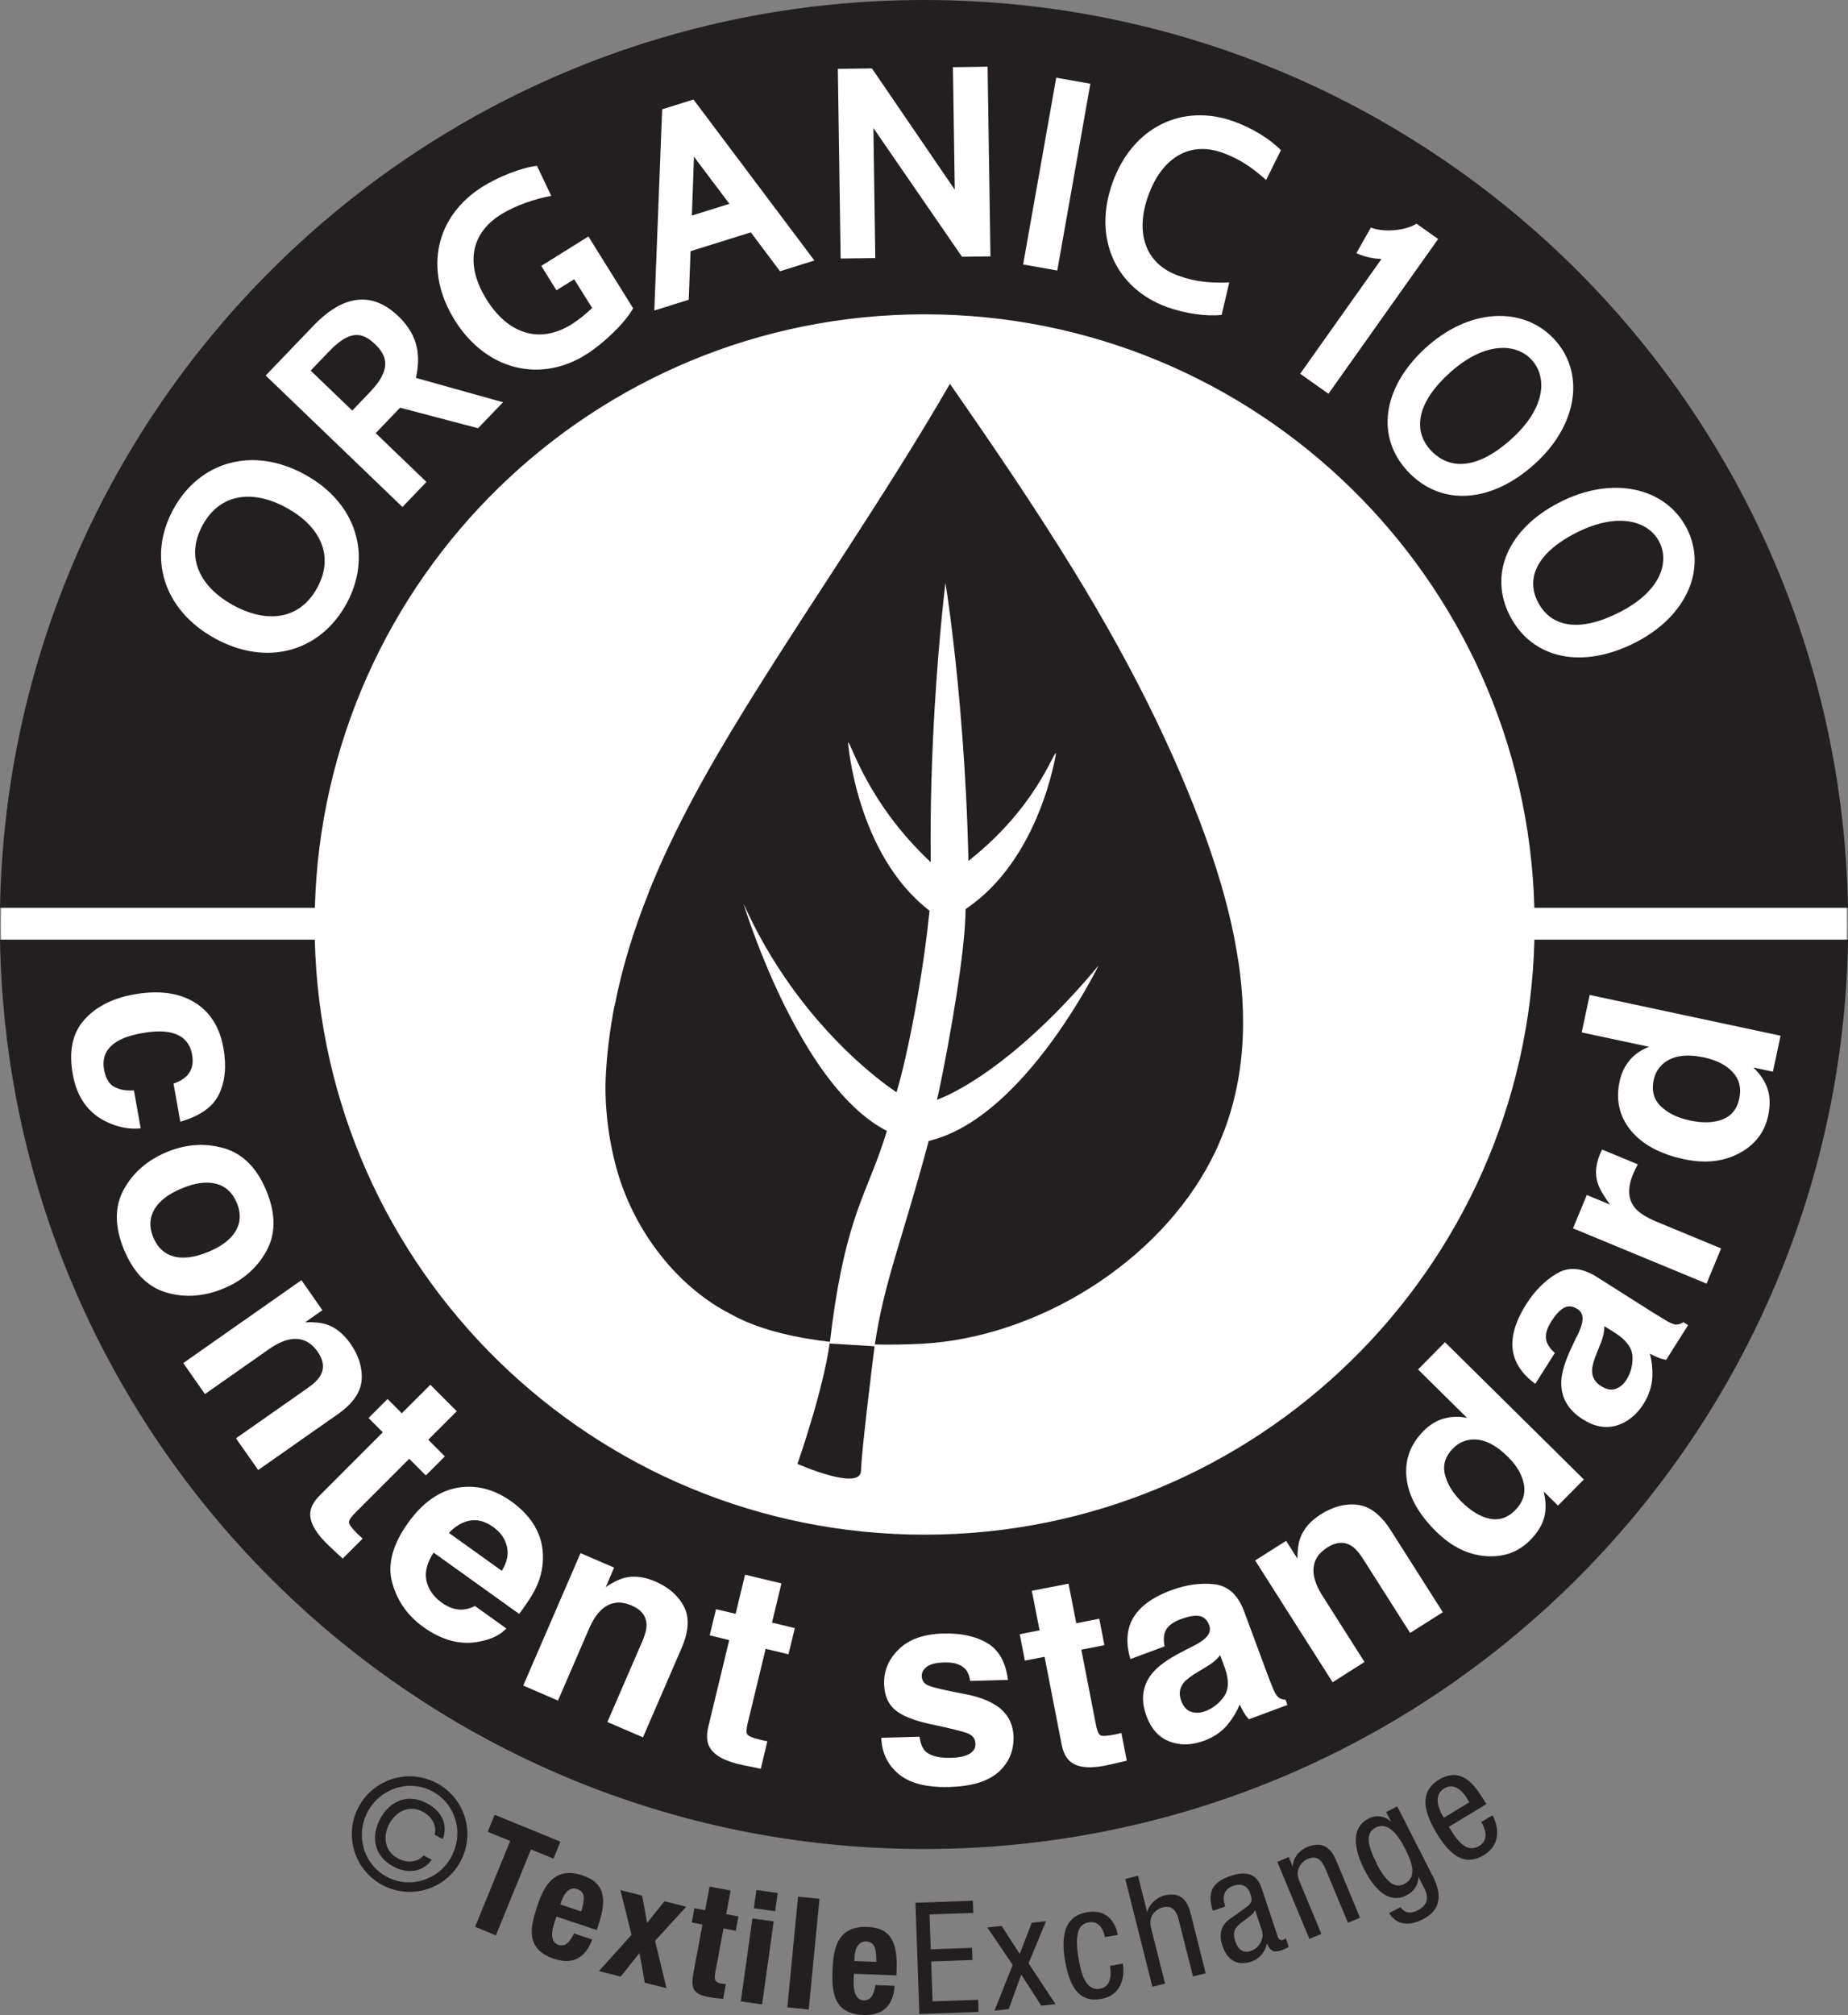 <svg viewBox="0 0 291.59 317.84" xmlns="http://www.w3.org/2000/svg">
  <rect x="0" y="0" width="291.59" height="317.84" fill="#808080" stroke="none"/>
  <defs>
    <style>
      .cls-1 {
        fill: #231f20;
      }

      .cls-2 {
        fill: #fff;
      }
    </style>
  </defs>
  <g id="standards">
    <circle r="145.64" cy="145.87" cx="145.78" class="cls-2"></circle>
    <g>
      <path d="M49.68,143.19c1.4-51.94,43.94-93.61,96.21-93.61s94.81,41.67,96.21,93.61h49.49C290.18,63.87,225.45,0,145.8,0S1.41,63.87,0,143.19h49.68Z" class="cls-1"></path>
      <path d="M242.11,148.21c-1.27,52.05-43.86,93.86-96.22,93.86s-94.95-41.81-96.22-93.86H0c1.28,79.44,66.06,143.44,145.8,143.44s144.52-64,145.8-143.44h-49.49Z" class="cls-1"></path>
    </g>
    <path d="M195.36,151.45c-.6-4.02-1.54-8.02-2.69-11.96h0c-2-6.83-4.64-13.47-7.38-19.68-.89-2.01-1.83-4.01-2.77-6-3.93-8.18-8.36-16.09-13.1-23.82-6.16-10.04-12.81-19.78-19.53-29.45-5.05,8.74-10.48,17.24-15.96,25.71h0c-5.11,7.87-10.27,15.72-15.24,23.69-.44.72-.89,1.43-1.33,2.15-5.61,9.1-10.96,18.59-14.97,28.56h.02c-2.34,5.83-4.22,11.8-5.42,17.96l-.02-.02c-.71,3.62-1.19,7.31-1.38,11.06-.1,1.81-.06,3.71.1,5.61.22,2.77.69,5.55,1.36,8.16.13.51.26,1.02.41,1.52,2.48,8.42,8.14,16.41,15.63,21.09.73.46,1.49.88,2.27,1.28,4.73,2.67,11.11,3.83,15.58,4.34-.97,7.46-5.11,19.26-5.11,19.26,0,0,9.95,4.39,10.03,1.07.06-3.02,1.83-17.21,2.14-19.63l-7.08-.43c.25-2.12.51-4.06.78-5.83,1.21-7.85,2.6-12.48,4.05-16.39,0-.01.01-.03.02-.05,1.37-3.69,2.8-6.74,4.17-11.27-8.38-4.26-14.85-16.33-18.69-25.29,0,0,0-.01,0-.02-2.55-5.95-3.93-10.53-3.93-10.53,2.17,4.83,4.67,9.04,7.22,12.65.01.01.02.02.02.03,7.91,11.18,16.32,16.67,16.9,17.07.4-1.31.87-3.12,1.37-5.29,1.26-5.49,2.66-13.21,3.53-20.52,0-.02,0-.04,0-.05.11-.94.22-1.87.31-2.78-11.55-8.88-12.86-26.55-12.86-26.55.49.02,3.01,9.5,13.05,18.9-.11-8.65.19-16.99.6-24.05.7-11.81,1.72-20.02,1.72-20.02,0,0,1.3,7.92,2.35,20.27.47,5.5.9,11.87,1.14,18.82v.03c.06,1.56.1,3.14.14,4.75,10.67-8.42,13.31-17.07,13.82-17.02,0,0-2.46,16.73-14.27,24.61-.04,6.97-2.65,21.14-3.9,27.24h0c-.32,1.56-.55,2.6-.62,2.85.81-.31,1.8-.75,2.93-1.35,5.12-2.71,13.26-8.65,22.57-19.83,0,0-1.98,4.06-5.35,9.08h0c-4.78,7.14-12.35,16.21-21.03,18.48,0,0-.29.08-.42.11-.03.1-.09.33-.09.34-4.23,15.71-6.91,21.78-8.41,31.76,2.53.06,5.01.01,7.35-.11,18.18-.95,37.33-12.73,45.74-29.03,5.14-9.96,5.86-20.77,4.25-31.48Z" class="cls-1"></path>
    <g>
      <path d="M27.39,170.92c.82-.26,1.53-.68,2.11-1.25.79-.82,1.06-1.93.81-3.32-.35-1.98-1.58-3.16-3.67-3.54-1.11-.2-2.53-.15-4.26.16-1.64.29-2.93.72-3.86,1.28-1.74,1.04-2.45,2.53-2.1,4.46.24,1.38.79,2.29,1.64,2.74.84.45,1.87.63,3.07.54l1.07,5.99c-1.81.18-3.61-.17-5.41-1.04-2.9-1.39-4.67-3.89-5.31-7.5-.65-3.61-.05-6.47,1.79-8.55,1.84-2.08,4.47-3.43,7.88-4.04,3.85-.68,7.02-.27,9.5,1.23,2.48,1.5,4.01,3.91,4.6,7.22.5,2.82.28,5.24-.67,7.25-.95,2.02-2.99,3.48-6.13,4.38l-1.07-6.01Z" class="cls-2"></path>
      <path d="M26.19,203.85c-2.93-.87-5.14-3.13-6.63-6.75s-1.5-6.78-.04-9.46c1.47-2.68,3.75-4.66,6.84-5.94,3.04-1.25,6.04-1.44,9-.58,2.96.86,5.19,3.11,6.68,6.73,1.49,3.62,1.49,6.79-.01,9.49-1.49,2.69-3.77,4.67-6.81,5.92-3.1,1.27-6.11,1.47-9.04.59M27.43,198.19c1.5.39,3.31.15,5.42-.72,2.11-.87,3.56-1.97,4.34-3.3.79-1.34.85-2.81.18-4.42-.66-1.61-1.74-2.62-3.24-3.02-1.49-.4-3.3-.17-5.41.7-2.11.87-3.56,1.97-4.35,3.31-.79,1.34-.85,2.82-.19,4.43.67,1.61,1.75,2.62,3.25,3.01" class="cls-2"></path>
      <path d="M57.06,217.69c-.15,1.93-1.4,3.72-3.74,5.36l-12.58,8.82-3.51-5,11.36-7.96c.98-.69,1.64-1.35,1.99-1.98.63-1.15.47-2.39-.47-3.73-1.15-1.64-2.64-2.28-4.48-1.91-.97.2-2.02.71-3.18,1.51l-10.11,7.09-3.42-4.89,18.64-13.07,3.31,4.73-2.72,1.91c1.4-.05,2.51.06,3.32.32,1.45.47,2.72,1.48,3.8,3.01,1.35,1.92,1.94,3.85,1.79,5.78" class="cls-2"></path>
      <path d="M58.15,223.67l3-3,2.25,2.25,4.5-4.49,4.17,4.17-4.5,4.5,2.62,2.62-3,3-2.62-2.62-8.52,8.52c-.66.66-.99,1.16-.99,1.49,0,.33.44.93,1.3,1.78.13.13.26.26.42.4.15.14.29.27.44.4l-3.15,3.15-2.07-1.93c-2.06-1.92-3.08-3.62-3.05-5.12.01-.96.52-1.94,1.53-2.94l9.92-9.93-2.25-2.25Z" class="cls-2"></path>
      <path d="M84.43,240.85c.87,1.5,1.29,3.18,1.24,5.04-.03,1.65-.45,3.27-1.27,4.89-.48.95-1.31,2.21-2.48,3.79l-13.5-9.67c-1.26,1.91-1.55,3.68-.86,5.3.41,1,1.13,1.87,2.17,2.61,1.11.79,2.21,1.15,3.3,1.07.59-.04,1.23-.22,1.91-.56l4.95,3.54c-.92,1.01-2.31,1.7-4.19,2.06-2.95.62-5.92-.15-8.91-2.29-2.47-1.77-4.1-4.09-4.9-6.96-.8-2.87.04-6.02,2.49-9.45,2.3-3.21,4.92-5.06,7.85-5.56,2.93-.49,5.75.23,8.47,2.18,1.62,1.15,2.86,2.49,3.74,3.99M74.18,239.84c-1.19.21-2.31.86-3.35,1.95l8.35,5.98c.83-1.35,1.1-2.63.8-3.85-.29-1.22-1.01-2.24-2.16-3.06-1.25-.89-2.47-1.23-3.66-1.01" class="cls-2"></path>
      <path d="M107.93,253.42c.88,1.72.75,3.9-.38,6.53l-6.1,14.09-5.61-2.42,5.51-12.73c.47-1.1.7-2.01.66-2.72-.07-1.31-.85-2.29-2.35-2.93-1.84-.8-3.45-.56-4.81.72-.72.68-1.35,1.66-1.91,2.95l-4.9,11.33-5.48-2.37,9.04-20.89,5.3,2.29-1.32,3.06c1.16-.77,2.17-1.26,2.99-1.46,1.48-.36,3.09-.17,4.81.58,2.15.93,3.67,2.26,4.55,3.99" class="cls-2"></path>
      <path d="M111.98,257.95l1-4.13,3.09.74,1.49-6.18,5.74,1.38-1.49,6.18,3.6.87-1,4.13-3.6-.87-2.83,11.72c-.22.9-.24,1.5-.07,1.78.18.28.85.56,2.03.84.18.05.37.09.56.13s.39.08.58.11l-1.04,4.34-2.77-.56c-2.76-.56-4.52-1.49-5.27-2.78-.49-.82-.57-1.92-.23-3.31l3.29-13.64-3.09-.75Z" class="cls-2"></path>
      <path d="M145.09,273.95c.16,1.06.45,1.8.88,2.24.76.77,2.15,1.13,4.15,1.08,1.18-.04,2.11-.23,2.79-.6.69-.37,1.02-.9,1-1.6-.02-.67-.31-1.17-.88-1.5-.57-.34-2.66-.87-6.28-1.63-2.61-.57-4.46-1.32-5.54-2.25-1.09-.92-1.66-2.27-1.71-4.06-.06-2.1.72-3.93,2.33-5.5,1.62-1.56,3.92-2.38,6.93-2.47,2.85-.08,5.19.43,7.02,1.51,1.83,1.09,2.91,3.02,3.26,5.81l-5.96.16c-.11-.76-.34-1.36-.7-1.8-.68-.79-1.81-1.16-3.39-1.12-1.3.04-2.22.27-2.76.69-.54.42-.8.9-.79,1.44.02.69.33,1.17.92,1.46.59.31,2.69.8,6.27,1.48,2.39.49,4.19,1.29,5.41,2.38,1.2,1.11,1.83,2.53,1.88,4.24.06,2.26-.73,4.13-2.37,5.6-1.64,1.47-4.22,2.26-7.74,2.36-3.59.1-6.26-.58-8.02-2.05-1.75-1.47-2.66-3.37-2.73-5.71l6.04-.17Z" class="cls-2"></path>
      <path d="M161.71,261.94l-.81-4.17,3.13-.61-1.22-6.24,5.79-1.12,1.22,6.24,3.63-.71.81,4.17-3.64.71,2.3,11.83c.18.92.41,1.47.68,1.65.27.18,1.01.16,2.2-.08.18-.04.37-.07.56-.12.2-.05.39-.1.58-.15l.85,4.38-2.75.64c-2.75.63-4.73.52-5.95-.34-.79-.54-1.32-1.51-1.59-2.91l-2.68-13.78-3.12.6Z" class="cls-2"></path>
      <path d="M188.13,259.72c.99-.51,1.68-.96,2.05-1.32.68-.64.88-1.32.62-2.04-.33-.87-.86-1.36-1.6-1.47-.74-.11-1.71.07-2.9.51-1.34.5-2.17,1.17-2.48,2.03-.22.64-.24,1.39-.07,2.26l-5.39,2c-.58-1.91-.62-3.65-.14-5.2.79-2.43,2.98-4.32,6.6-5.66,2.35-.87,4.61-1.18,6.78-.94,2.17.25,3.73,1.67,4.69,4.24l3.64,9.81c.25.68.57,1.5.96,2.46.31.72.6,1.17.88,1.37s.64.31,1.06.34l.31.82-6.09,2.26c-.33-.37-.59-.73-.8-1.08-.2-.36-.42-.77-.64-1.24-.47,1.13-1.1,2.17-1.89,3.14-.95,1.14-2.19,2-3.72,2.56-1.95.72-3.76.77-5.44.13-1.68-.63-2.9-1.96-3.65-3.99-.98-2.63-.66-4.91.95-6.84.88-1.06,2.36-2.13,4.43-3.21l1.83-.95ZM192.52,261.07c-.27.36-.57.67-.88.94-.31.27-.77.59-1.36.94l-1.18.71c-1.11.66-1.88,1.23-2.29,1.72-.69.83-.84,1.79-.44,2.86.35.96.88,1.55,1.57,1.77.7.22,1.43.19,2.2-.09,1.22-.45,2.22-1.23,2.98-2.31.77-1.09.82-2.57.17-4.46l-.77-2.08Z" class="cls-2"></path>
      <path d="M214.23,237.36c1.92.24,3.65,1.57,5.19,3.98l8.24,12.96-5.16,3.27-7.44-11.7c-.65-1.02-1.28-1.71-1.89-2.07-1.12-.68-2.37-.58-3.75.3-1.7,1.07-2.4,2.54-2.11,4.39.16.97.62,2.05,1.37,3.24l6.62,10.42-5.03,3.2-12.22-19.21,4.88-3.1,1.78,2.81c.02-1.4.17-2.5.47-3.3.53-1.43,1.6-2.65,3.18-3.66,1.98-1.26,3.93-1.77,5.86-1.53" class="cls-2"></path>
      <path d="M227.86,223.75c1.19-.34,2.4-.37,3.63-.09l-7.74-7.65,4.25-4.3,21.91,21.65-4.08,4.12-2.25-2.22c.37,1.56.39,2.94.06,4.14-.33,1.2-1.06,2.38-2.2,3.54-1.88,1.89-4.22,2.73-7.03,2.51-2.81-.22-5.42-1.51-7.82-3.89-2.77-2.74-4.32-5.53-4.65-8.37-.33-2.85.56-5.33,2.67-7.47.97-.98,2.05-1.64,3.23-1.98M240.45,234.13c-.27-1.5-1.12-2.96-2.54-4.36-1.98-1.96-3.9-2.86-5.74-2.7-1.12.11-2.09.56-2.89,1.38-1.23,1.24-1.66,2.61-1.29,4.12.36,1.5,1.24,2.94,2.63,4.32,1.5,1.48,2.99,2.37,4.47,2.67,1.48.29,2.82-.16,4-1.36,1.18-1.2,1.64-2.55,1.37-4.06" class="cls-2"></path>
      <path d="M248.84,210.77c.48-1.01.75-1.77.83-2.29.15-.92-.1-1.58-.75-1.99-.79-.5-1.51-.56-2.16-.2-.66.37-1.32,1.09-2,2.16-.76,1.21-1.01,2.25-.74,3.12.21.64.65,1.25,1.31,1.84l-3.08,4.87c-1.62-1.17-2.7-2.53-3.25-4.05-.85-2.41-.24-5.25,1.81-8.5,1.34-2.12,2.95-3.74,4.83-4.85,1.88-1.12,3.98-.94,6.3.53l8.84,5.6c.62.39,1.36.84,2.25,1.37.68.39,1.19.57,1.53.55.34-.02.7-.14,1.06-.38l.74.47-3.47,5.48c-.49-.1-.92-.22-1.3-.38-.38-.16-.8-.36-1.26-.6.31,1.18.44,2.39.39,3.64-.07,1.48-.53,2.92-1.4,4.29-1.11,1.75-2.53,2.89-4.25,3.4-1.72.51-3.49.19-5.32-.97-2.37-1.5-3.5-3.51-3.4-6.02.06-1.37.59-3.12,1.58-5.24l.88-1.86ZM253.14,209.18c0,.45-.05.88-.13,1.29-.09.41-.25.93-.51,1.57l-.51,1.28c-.49,1.19-.75,2.11-.78,2.75-.04,1.08.42,1.93,1.39,2.55.86.54,1.63.7,2.32.45.69-.24,1.26-.71,1.69-1.4.7-1.1,1.02-2.32.98-3.65-.05-1.33-.9-2.55-2.57-3.66l-1.88-1.18Z" class="cls-2"></path>
      <path d="M252.56,181.78c.04-.07.11-.22.22-.46l5.65,2.34c-.18.33-.34.63-.46.89-.12.26-.22.48-.29.65-.92,2.22-.81,4,.32,5.36.64.76,1.8,1.49,3.49,2.19l10.08,4.17-2.3,5.55-21.07-8.72,2.18-5.26,3.67,1.52c-1.05-1.43-1.71-2.57-1.96-3.42-.44-1.39-.31-2.91.37-4.56.04-.11.08-.19.12-.26" class="cls-2"></path>
      <path d="M257.2,167.15c.82-.92,1.83-1.6,3.01-2.03l-10.64-2.27,1.26-5.91,30.12,6.43-1.21,5.67-3.09-.66c1.15,1.11,1.91,2.27,2.28,3.46.38,1.19.39,2.58.06,4.16-.56,2.61-2.08,4.58-4.57,5.91-2.49,1.33-5.38,1.64-8.68.94-3.8-.81-6.61-2.33-8.42-4.54-1.81-2.22-2.4-4.8-1.77-7.73.29-1.35.84-2.49,1.66-3.41M273.4,169.11c-1.04-1.12-2.54-1.89-4.49-2.31-2.72-.58-4.82-.31-6.29.82-.89.7-1.45,1.6-1.69,2.72-.36,1.7.02,3.1,1.13,4.17,1.12,1.07,2.63,1.81,4.54,2.22,2.06.44,3.79.39,5.2-.16,1.41-.55,2.29-1.65,2.64-3.3.35-1.65,0-3.04-1.04-4.16" class="cls-2"></path>
    </g>
    <g>
      <path d="M33.92,100.7c-8.25-4.52-10.66-12.92-6.55-20.41,4.11-7.49,12.49-9.97,20.73-5.44,8.25,4.52,10.66,12.92,6.55,20.41-4.11,7.49-12.49,9.97-20.73,5.44M36.79,95.46c5.25,2.88,10.45,2.37,13.25-2.72,2.8-5.1.43-9.76-4.82-12.64-5.25-2.88-10.45-2.37-13.24,2.72-2.8,5.1-.43,9.76,4.81,12.64" class="cls-2"></path>
      <path d="M75.44,67.55l-12.31-3.24-3.85,4.01,8.01,7.7-3.79,3.95-21.58-20.74,7.58-7.9c4-4.16,8.68-5.94,13.37-1.44,3.32,3.2,3.45,6.47,2.76,9.72l13.74,3.84-3.94,4.1ZM49.01,58.45l6.57,6.31,2.78-2.9c3.44-3.57,2.76-5.71.82-7.57-2-1.93-3.98-2.28-7.23,1.11l-2.93,3.05Z" class="cls-2"></path>
      <path d="M71.74,50.48c-4.96-7.95-2.99-16.43,4.45-21.06,2.47-1.54,6.13-3.01,8.54-3.26l2.25,4.74c-2.46.42-5.65,1.51-7.91,2.91-5.29,3.3-5.38,8.5-2.3,13.43,3.23,5.19,8.16,7.2,13.43,3.91,1.05-.66,2.16-1.55,3.23-2.57l-2.83-4.53-2.8,1.74-2.39-3.85,7.43-4.64,7.06,11.32c-1.19,2.21-4.61,5.54-7.51,7.35-7.11,4.43-15.66,2.52-20.66-5.5" class="cls-2"></path>
      <path d="M123.07,42.78l-4.6-6.13-9.51,2.97-.29,7.66-5.43,1.7,1.24-31.74,4.94-1.54,19.08,25.39-5.42,1.69ZM109.5,24.72l-.33,9.28,5.92-1.85-5.59-7.43Z" class="cls-2"></path>
      <polygon points="151.79 40.5 137.81 20.19 138.11 40.71 132.64 40.78 132.2 10.86 137.58 10.79 150.65 29.92 150.36 10.6 155.83 10.52 156.28 40.44 151.79 40.5" class="cls-2"></polygon>
      <rect transform="translate(110.6 186.85) rotate(-79.95)" height="5.47" width="29.92" y="24.73" x="151.78" class="cls-2"></rect>
      <path d="M175.55,28.8c3.19-8.85,11.1-12.54,19.15-9.64,2.94,1.06,5.72,2.79,7.41,4.53l-2.33,4.7c-2-1.76-3.93-3.23-6.86-4.29-5.47-1.97-9.71,1.09-11.73,6.73-2.03,5.63-.72,10.69,4.75,12.66,2.94,1.06,5.35,1.15,8.02,1.07l-1.2,5.11c-2.41.26-5.66-.18-8.6-1.23-8.04-2.9-11.79-10.79-8.61-19.64" class="cls-2"></path>
      <path d="M205.15,58.95l12.83-18.1c-1.32-.05-2.66-.32-3.96-.92l2.29-4.04c1.72.75,5.34.59,7.19-.61l3.42,2.42-17.31,24.41-4.46-3.16Z" class="cls-2"></path>
      <path d="M224.77,55.03c6.95-6.46,15.56-6.81,20.47-1.52,4.83,5.2,3.78,13.29-2.83,19.44-6.95,6.46-15.05,7.04-20.31,1.37-5.04-5.41-3.97-13.12,2.67-19.29M228.5,59.03c-5.23,4.86-5.41,9.12-2.74,12,2.85,3.07,7.32,3.23,12.99-2.03,5.2-4.83,5.37-9.6,2.9-12.27-2.48-2.66-7.54-2.91-13.15,2.3" class="cls-2"></path>
      <path d="M246,79.28c8.43-4.36,16.81-2.39,20.13,4.02,3.26,6.3.08,13.82-7.94,17.97-8.42,4.36-16.38,2.76-19.94-4.12-3.4-6.57-.31-13.71,7.74-17.87M248.51,84.14c-6.34,3.28-7.66,7.34-5.85,10.82,1.92,3.72,6.19,5.08,13.06,1.52,6.3-3.26,7.75-7.81,6.08-11.04-1.67-3.23-6.49-4.82-13.28-1.31" class="cls-2"></path>
    </g>
  </g>
  <g id="copyright">
    <g>
      <path d="M68.92,281.26c4.44,2.37,6.12,7.89,3.75,12.33s-7.89,6.12-12.33,3.75c-4.44-2.37-6.12-7.89-3.75-12.33s7.89-6.12,12.33-3.75ZM71.24,292.83c1.99-3.73.65-8.31-3.01-10.27-3.66-1.95-8.22-.51-10.21,3.21-1.99,3.73-.65,8.31,3.02,10.27,3.66,1.95,8.22.51,10.21-3.21ZM68.13,293.34c-1.48,2.05-3.92,2.23-6.06,1.08-2.95-1.57-3.65-4.59-2.09-7.52,1.56-2.93,4.46-4.03,7.41-2.45,2.15,1.15,3.38,3.22,2.48,5.64l-1.3-.69c.37-1.28-.27-2.79-1.87-3.64-2.04-1.09-4.19-.12-5.28,1.92-1.09,2.04-.69,4.37,1.35,5.45,1.6.86,3.22.55,4.07-.47l1.3.69Z" class="cls-1"></path>
      <path d="M88.43,290.49l-1.1,2.68-3.55-1.45-5.54,13.55-3.28-1.34,5.54-13.55-3.55-1.45,1.1-2.68,10.37,4.24Z" class="cls-1"></path>
      <path d="M87.79,302.32l-.33,1c-.49,1.47-.58,3.04.61,3.44,1.07.36,1.79-.31,2.49-1.79l2.89.96c-1.09,2.88-3.03,4.04-6.06,3.03-4.66-1.56-3.65-5.21-2.61-8.33,1.12-3.36,2.81-6.26,7.15-4.81,3.75,1.25,3.75,4.05,2.47,7.89l-.24.72-6.36-2.12ZM91.71,301.5c.57-1.93.69-3.08-.64-3.53-1.28-.43-2.1.78-2.49,1.94l-.16.49,3.29,1.1Z" class="cls-1"></path>
      <path d="M104.84,299.89l3.43.87-4.91,5.37,1.81,7.48-3.43-.87-.84-4.67-2.97,3.71-3.43-.87,5.15-5.72-1.76-7.06,3.43.87.79,4.3,2.74-3.41Z" class="cls-1"></path>
      <path d="M111.95,297.58l3.33.62-.7,3.72,1.93.36-.42,2.27-1.93-.36-1.31,7.03c-.19,1.01-.05,1.47.92,1.65.27.05.54.08.76.09l-.43,2.32c-.74-.06-1.43-.12-2.2-.26-2.61-.49-2.94-1.38-2.45-4.01l1.39-7.44-1.69-.32.42-2.27,1.69.32.7-3.72Z" class="cls-1"></path>
      <path d="M118.72,302.6l3.36.47-1.83,13.09-3.36-.47,1.83-13.09ZM119.35,298.12l3.36.47-.4,2.87-3.36-.47.4-2.87Z" class="cls-1"></path>
      <path d="M125.92,299.17l3.38.33-1.69,17.46-3.38-.33,1.69-17.46Z" class="cls-1"></path>
      <path d="M134.73,311.33l-.04,1.06c-.06,1.55.3,3.08,1.55,3.13,1.13.04,1.63-.8,1.89-2.41l3.04.12c-.24,3.06-1.78,4.72-4.97,4.6-4.91-.19-4.96-3.98-4.83-7.27.14-3.53.95-6.8,5.52-6.62,3.95.15,4.73,2.84,4.58,6.89l-.03.76-6.7-.26ZM138.27,309.45c0-2.02-.2-3.15-1.6-3.21-1.35-.05-1.8,1.33-1.84,2.56l-.02.52,3.46.13Z" class="cls-1"></path>
      <path d="M144.44,300.13l9.06-.32.07,1.92-6.9.24.19,5.5,6.51-.23.07,1.92-6.51.23.22,6.29,7.19-.25.07,1.92-9.35.33-.61-17.53Z" class="cls-1"></path>
      <path d="M155.79,304.02l2.25-.24,2.86,4.42,1.9-4.92,2.25-.24-2.76,6.64,4.26,6.44-2.25.24-3.16-4.9-1.97,5.44-2.25.24,2.87-7.2-4.01-5.93Z" class="cls-1"></path>
      <path d="M174.34,305.55c-.22-1.26-.98-2.6-2.53-2.33-1.26.22-2.43,1.07-1.6,5.82.3,1.7.91,5.08,3.36,4.65,1.74-.3,1.81-2.21,1.56-3.61l2.03-.36c.36,2.06-.17,5.02-3.41,5.58-3.17.55-4.89-1.41-5.67-5.87-.57-3.24-.59-7.1,3.4-7.8,3.53-.62,4.62,2.06,4.89,3.56l-2.03.36Z" class="cls-1"></path>
      <path d="M177.56,296.37l2-.5,1.43,5.69h.05c.26-1.19,1.48-2.28,2.62-2.57,3.29-.83,3.93,1.72,4.31,3.22l2.27,9.05-2,.5-2.22-8.81c-.25-.98-.72-2.56-2.53-2.1-1.07.27-2.35,1.35-1.88,3.21l2.22,8.82-2,.5-4.28-17.01Z" class="cls-1"></path>
      <path d="M191.38,301.38c-.95-2.84-.15-4.51,2.83-5.5,3.8-1.26,4.56,1.02,4.99,2.33l2.31,6.97c.17.51.33,1,.94.8.26-.08.36-.17.43-.27l.46,1.4c-.13.07-.61.33-1.1.5-.75.25-1.68.56-2.3-1.02l-.05.02c-.26,1.33-1.25,2.41-2.41,2.79-2.33.77-3.87-.27-4.61-2.51-.58-1.75-.24-3.21,1.21-4.23l2.37-1.67c1.28-.92,1.14-1.31.8-2.36-.39-1.17-1.31-1.61-2.62-1.18-2.15.71-1.48,2.72-1.33,3.16l.04.12-1.96.65ZM198.05,301.29c-.47,1.01-2.14,1.75-2.85,2.58-.5.61-.66,1.2-.3,2.3.42,1.26,1.16,2,2.48,1.56,1.28-.43,2.15-1.93,1.73-3.21l-1.07-3.22Z" class="cls-1"></path>
      <path d="M201.54,293.68l1.81-.76.6,1.43.04-.02c.04-1.32,1.04-2.48,2.22-2.97,3.2-1.33,4.21,1.09,4.8,2.52l3.59,8.62-1.91.79-3.5-8.39c-.39-.93-1.09-2.42-2.81-1.7-1.02.42-2.12,1.68-1.38,3.45l3.5,8.39-1.9.79-5.06-12.16Z" class="cls-1"></path>
      <path d="M226.08,295.93c1.78,3.5.81,5.6-1.56,6.8-.72.37-3.55,1.8-5.35-.97l1.84-.94c.63,1.03,1.68,1.02,2.64.53,2.37-1.2,1.35-2.98.94-3.79l-.78-1.53-.04.02c.11,1.19-.69,2.33-1.85,2.92-3.42,1.74-5.83-2.47-6.62-4.02-1.61-3.18-2.29-6.61.69-8.12,1.27-.65,2.75-.29,3.45.5l.04-.02-.76-1.49,1.75-.89,5.59,10.99ZM217.23,293.98c.97,1.91,2.47,4.15,4.31,3.21,1.99-1.01,1.43-3.1.21-5.51-1.16-2.28-2.73-4.4-4.7-3.4-1.71.87-1.23,2.89.19,5.69Z" class="cls-1"></path>
      <path d="M228.61,288.15c1.04,1.72,2.62,4.33,4.79,3.02,1.68-1.02.84-2.92.33-3.76l1.76-1.07c.72,1.2,1.7,4.42-1.37,6.28-2.75,1.67-5.07.45-7.41-3.41-1.71-2.82-3.13-6.41.34-8.5,3.45-2.09,5.58.73,7.04,3.14l.43.72-5.93,3.59ZM231.85,284.29l-.37-.61c-.76-1.26-2.07-2.51-3.62-1.57-1.85,1.12-.69,3.52-.28,4.19l.25.42,4.01-2.43Z" class="cls-1"></path>
    </g>
  </g>
</svg>